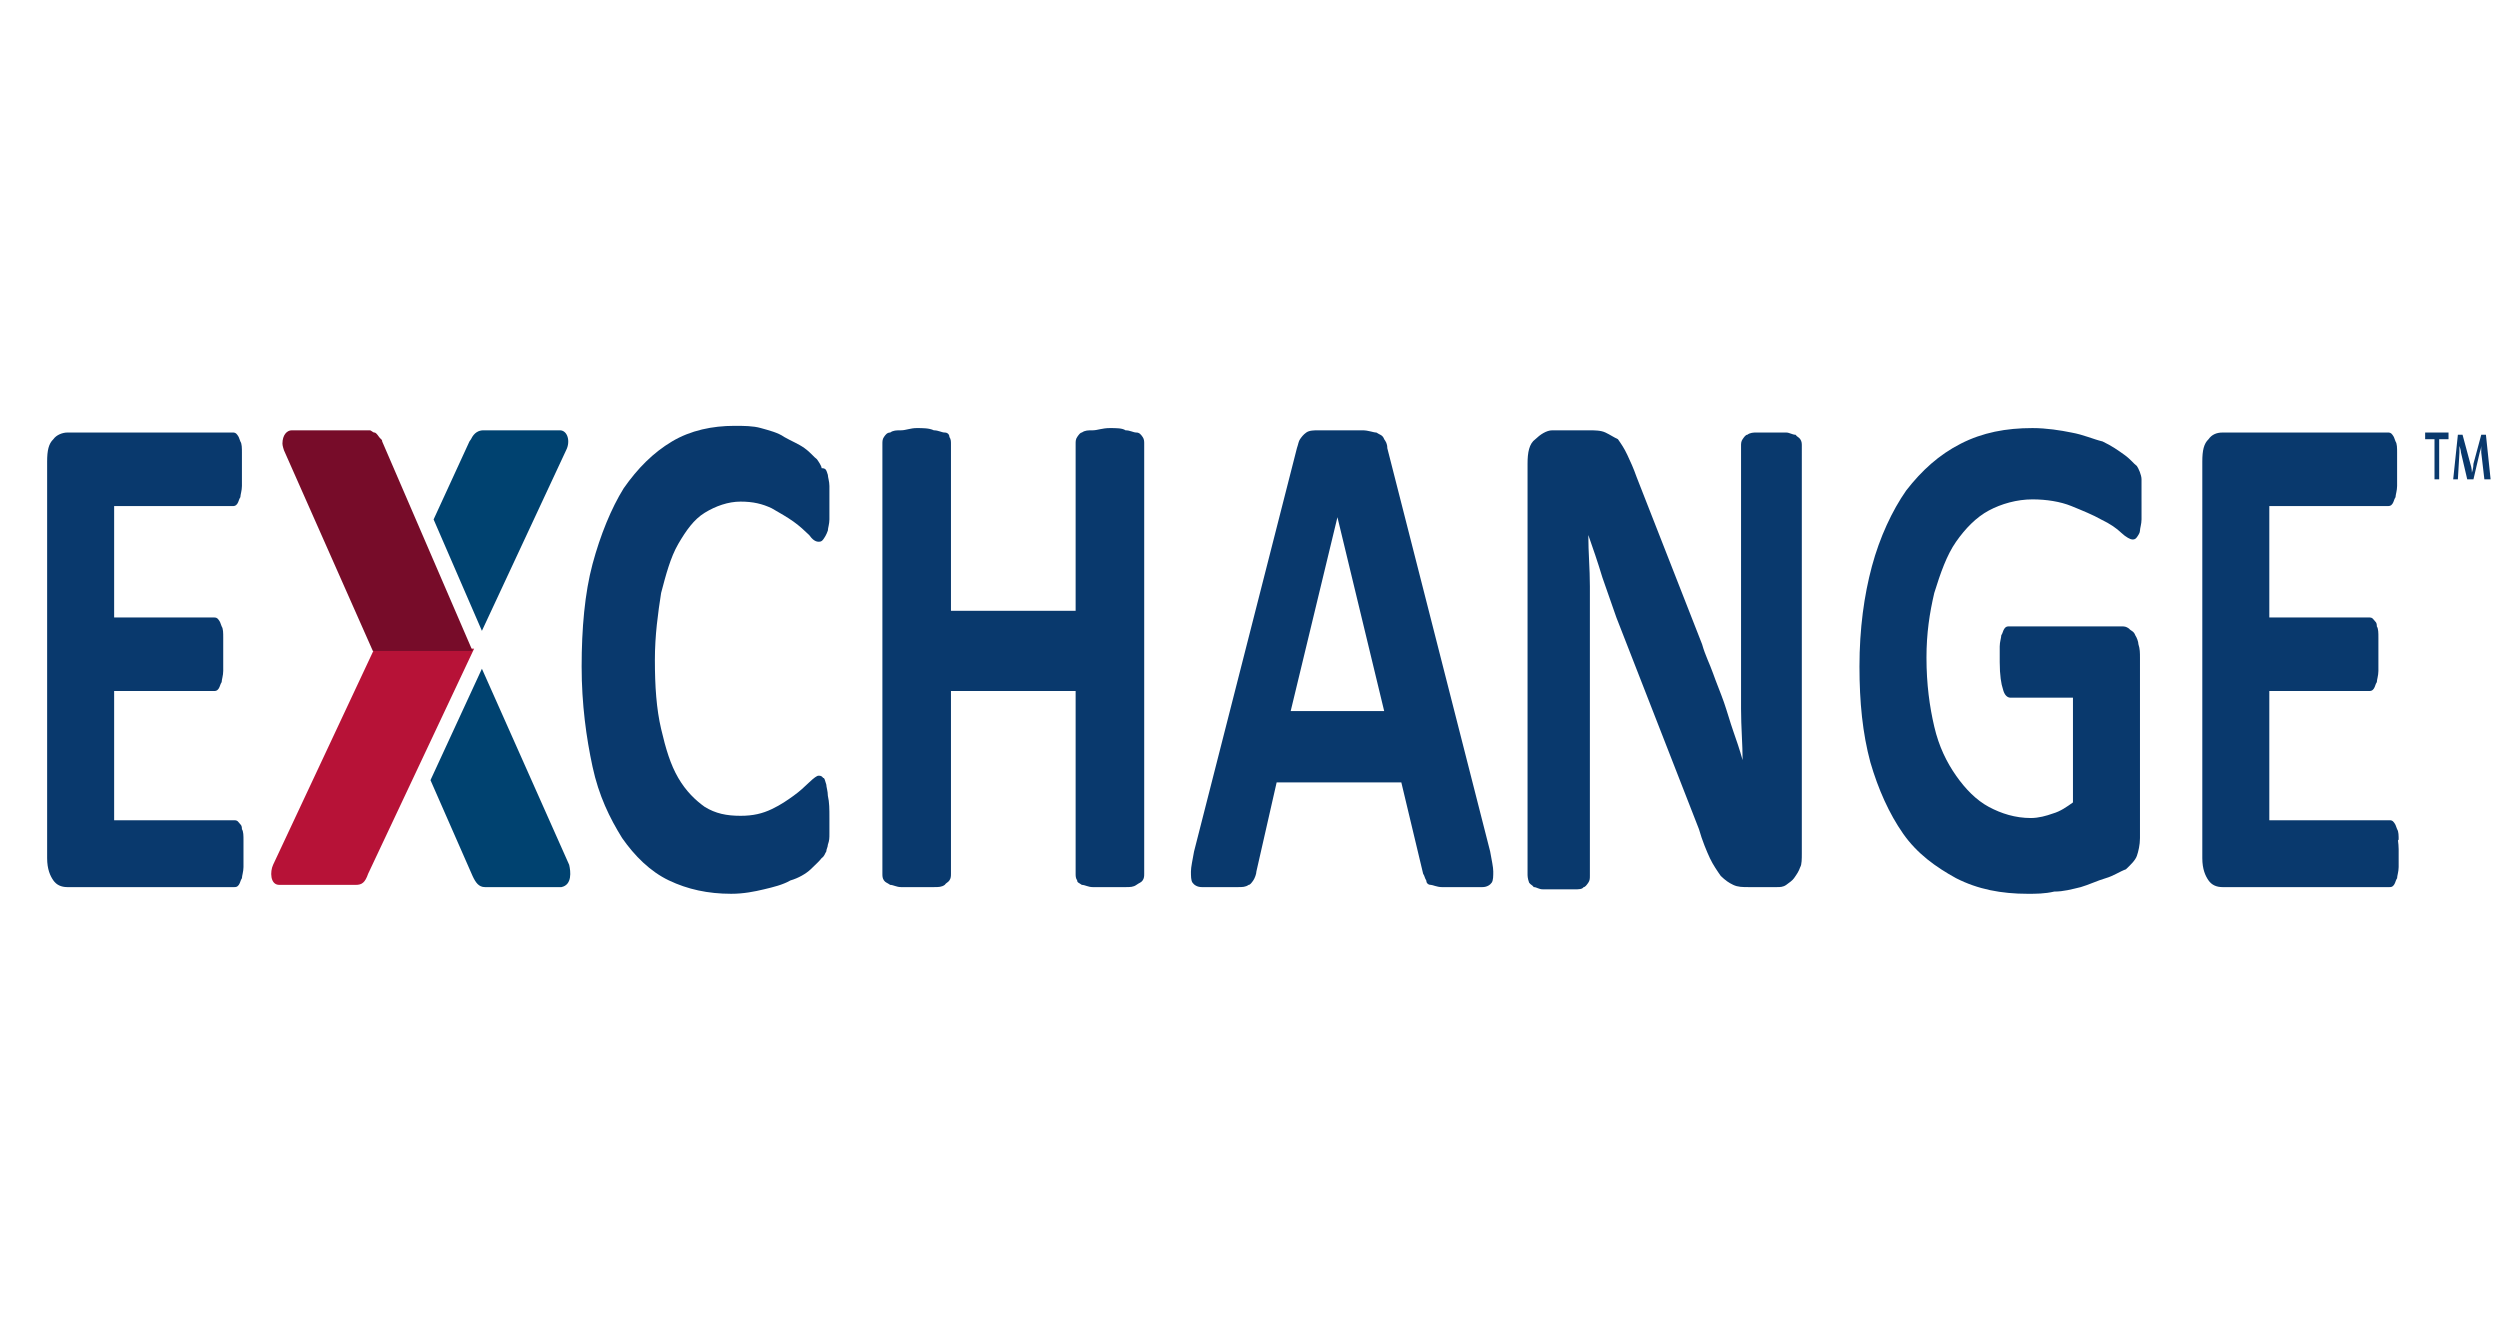 <svg xmlns:inkscape="http://www.inkscape.org/namespaces/inkscape" xmlns:sodipodi="http://sodipodi.sourceforge.net/DTD/sodipodi-0.dtd" xmlns="http://www.w3.org/2000/svg" xmlns:svg="http://www.w3.org/2000/svg" id="Layer_1" x="0px" y="0px" viewBox="0 0 150 80" xml:space="preserve" sodipodi:docname="exchange_logo.svg" width="150" height="80" inkscape:version="1.2.2 (732a01da63, 2022-12-09)"><defs id="defs33"></defs><style type="text/css" id="style2">	.st0{fill:#B71237;}	.st1{fill:#004270;}	.st2{fill:#770C29;}	.st3{fill:#09396D;}</style><g id="g329" transform="matrix(0.935,0,0,1.337,2.828,25.417)"><path class="st0" d="M 27.4,10.1 H 21 l -6.5,9.7 c -0.2,0.3 -0.2,0.9 0.4,0.9 h 4.9 c 0.4,0 0.6,-0.1 0.8,-0.5 z" id="path4"></path><path class="st1" d="m 33.5,19.8 -5.6,-8.8 -3.3,5 2.7,4.3 c 0.2,0.3 0.4,0.5 0.8,0.5 H 33 c 0.7,-0.1 0.6,-0.7 0.5,-1" id="path6"></path><path class="st1" d="M 32.9,0.3 H 28 c -0.3,0 -0.6,0.1 -0.8,0.4 0,0 -0.1,0.1 -0.1,0.1 l -2.3,3.5 3.1,5 5.4,-8.1 C 33.6,0.8 33.4,0.3 32.9,0.3" id="path8"></path><path class="st2" d="M 21.5,0.8 C 21.5,0.7 21.4,0.7 21.3,0.6 21.2,0.5 21.1,0.4 21,0.4 20.9,0.4 20.8,0.3 20.7,0.3 h -5 c -0.3,0 -0.6,0.2 -0.6,0.6 0,0.1 0.1,0.3 0.1,0.3 l 5.7,9 h 6.4 z" id="path10"></path><path class="st3" d="m 12.6,19.1 c 0,0.3 0,0.6 0,0.8 0,0.2 -0.1,0.4 -0.1,0.5 -0.1,0.1 -0.1,0.2 -0.2,0.3 -0.1,0.1 -0.2,0.1 -0.3,0.1 H 1.3 C 0.9,20.8 0.6,20.7 0.4,20.5 0.2,20.3 0,20 0,19.5 V 1.7 C 0,1.2 0.1,0.9 0.4,0.7 0.6,0.5 1,0.4 1.3,0.4 h 10.6 c 0.1,0 0.2,0 0.3,0.1 0.1,0.1 0.1,0.1 0.2,0.3 0.1,0.1 0.1,0.3 0.1,0.5 0,0.2 0,0.5 0,0.8 0,0.3 0,0.5 0,0.7 0,0.2 -0.1,0.4 -0.1,0.5 C 12.3,3.4 12.3,3.5 12.2,3.6 12.1,3.7 12,3.7 11.9,3.7 H 4.3 v 5 h 6.4 c 0.1,0 0.2,0 0.3,0.1 0.1,0.1 0.1,0.1 0.2,0.3 0.1,0.1 0.1,0.3 0.1,0.5 0,0.2 0,0.5 0,0.7 0,0.3 0,0.6 0,0.8 0,0.2 -0.1,0.4 -0.1,0.5 -0.1,0.1 -0.1,0.2 -0.2,0.3 C 10.9,12 10.8,12 10.7,12 H 4.3 v 5.8 H 12 c 0.1,0 0.2,0 0.3,0.1 0.1,0.1 0.2,0.1 0.2,0.3 0.1,0.1 0.1,0.3 0.1,0.5 0,-0.1 0,0.1 0,0.4" id="path12"></path><path class="st3" d="m 50.2,17.7 c 0,0.3 0,0.5 0,0.7 0,0.2 0,0.3 -0.1,0.5 0,0.1 -0.1,0.2 -0.1,0.3 -0.1,0.1 -0.1,0.2 -0.3,0.3 -0.1,0.1 -0.4,0.3 -0.7,0.5 -0.3,0.2 -0.8,0.4 -1.3,0.5 -0.5,0.2 -1.1,0.3 -1.7,0.4 -0.6,0.1 -1.3,0.2 -2.1,0.2 -1.5,0 -2.8,-0.2 -4,-0.6 -1.2,-0.4 -2.2,-1.1 -3,-1.9 C 36.1,17.7 35.4,16.7 35,15.4 34.6,14.1 34.3,12.6 34.3,10.9 34.3,9.2 34.5,7.6 35,6.3 35.5,5 36.2,3.8 37,2.9 37.9,2 38.9,1.3 40.1,0.8 c 1.2,-0.5 2.6,-0.7 4,-0.7 0.6,0 1.2,0 1.7,0.1 0.5,0.1 1.1,0.2 1.5,0.4 0.5,0.2 0.9,0.3 1.3,0.5 0.4,0.2 0.6,0.4 0.8,0.5 0.1,0.1 0.3,0.3 0.3,0.4 0.3,0 0.3,0.1 0.4,0.3 0,0.1 0.1,0.3 0.1,0.5 0,0.2 0,0.4 0,0.7 0,0.3 0,0.6 0,0.8 0,0.2 -0.1,0.4 -0.1,0.5 C 50,5 49.9,5.1 49.8,5.2 49.7,5.3 49.6,5.3 49.5,5.3 49.3,5.3 49.1,5.2 48.9,5 48.6,4.8 48.3,4.6 47.9,4.4 47.5,4.2 47,4 46.5,3.8 45.9,3.6 45.3,3.5 44.5,3.5 43.7,3.5 42.9,3.7 42.2,4 41.5,4.3 41,4.8 40.5,5.4 40,6 39.7,6.8 39.4,7.6 39.2,8.5 39,9.5 39,10.6 c 0,1.2 0.1,2.2 0.4,3.1 0.3,0.9 0.6,1.6 1.1,2.2 0.5,0.6 1.1,1 1.7,1.3 0.7,0.3 1.4,0.4 2.3,0.4 0.8,0 1.4,-0.1 2,-0.3 0.6,-0.2 1,-0.4 1.4,-0.6 0.4,-0.2 0.7,-0.4 1,-0.6 0.3,-0.2 0.5,-0.3 0.6,-0.3 0.1,0 0.2,0 0.3,0.1 0.1,0 0.1,0.1 0.2,0.3 0,0.1 0.1,0.3 0.1,0.5 0.1,0.3 0.1,0.6 0.1,1" id="path14"></path><path class="st3" d="m 70.4,20.2 c 0,0.1 0,0.2 -0.1,0.3 -0.1,0.1 -0.2,0.1 -0.4,0.2 -0.2,0.1 -0.4,0.1 -0.7,0.1 -0.3,0 -0.6,0 -1,0 -0.4,0 -0.8,0 -1.1,0 -0.3,0 -0.5,-0.1 -0.7,-0.1 C 66.2,20.6 66.1,20.6 66.1,20.5 66,20.4 66,20.3 66,20.2 V 12 h -8 v 8.2 c 0,0.1 0,0.2 -0.1,0.3 -0.1,0.1 -0.2,0.1 -0.3,0.2 -0.2,0.1 -0.4,0.1 -0.7,0.1 -0.3,0 -0.6,0 -1.1,0 -0.4,0 -0.8,0 -1,0 -0.3,0 -0.5,-0.1 -0.7,-0.1 -0.2,-0.1 -0.3,-0.1 -0.4,-0.2 -0.1,-0.1 -0.1,-0.2 -0.1,-0.3 V 0.9 c 0,-0.1 0,-0.2 0.1,-0.3 0.1,-0.1 0.2,-0.2 0.4,-0.2 0.2,-0.1 0.4,-0.1 0.7,-0.1 0.3,0 0.6,-0.1 1,-0.1 0.4,0 0.8,0 1.1,0.1 0.3,0 0.5,0.1 0.7,0.1 0.2,0 0.3,0.1 0.3,0.2 C 58,0.7 58,0.8 58,0.9 v 7.5 h 8 V 0.9 c 0,-0.1 0,-0.2 0.1,-0.3 0.1,-0.1 0.2,-0.2 0.3,-0.2 0.2,-0.1 0.4,-0.1 0.7,-0.1 0.3,0 0.6,-0.1 1.1,-0.1 0.4,0 0.8,0 1,0.1 0.3,0 0.5,0.1 0.7,0.1 0.2,0 0.3,0.1 0.4,0.2 0.1,0.1 0.1,0.2 0.1,0.3 z" id="path16"></path><path class="st3" d="m 92.6,19.2 c 0.1,0.4 0.2,0.7 0.2,0.9 0,0.2 0,0.4 -0.1,0.5 -0.1,0.1 -0.3,0.2 -0.6,0.2 -0.3,0 -0.7,0 -1.3,0 -0.6,0 -1,0 -1.3,0 -0.3,0 -0.6,-0.1 -0.7,-0.1 -0.2,0 -0.3,-0.1 -0.3,-0.2 -0.1,-0.1 -0.1,-0.2 -0.2,-0.3 l -1.4,-4.1 h -8 l -1.3,4 c 0,0.1 -0.1,0.3 -0.2,0.4 -0.1,0.1 -0.2,0.2 -0.3,0.2 -0.2,0.1 -0.4,0.1 -0.7,0.1 -0.3,0 -0.7,0 -1.1,0 -0.5,0 -0.9,0 -1.2,0 -0.3,0 -0.5,-0.1 -0.6,-0.2 -0.1,-0.1 -0.1,-0.3 -0.1,-0.5 0,-0.2 0.1,-0.5 0.2,-0.9 L 80.2,1.1 c 0.1,-0.2 0.1,-0.3 0.2,-0.4 0.1,-0.1 0.2,-0.2 0.4,-0.3 0.2,-0.1 0.5,-0.1 0.8,-0.1 0.3,0 0.8,0 1.3,0 0.6,0 1.2,0 1.5,0 0.4,0 0.7,0.1 0.9,0.1 0.2,0.1 0.4,0.1 0.5,0.3 0.1,0.1 0.2,0.2 0.2,0.4 z m -9.8,-15 v 0 l -3,8.7 h 6 z" id="path18"></path><path class="st3" d="m 112.6,19.3 c 0,0.2 0,0.5 -0.1,0.6 -0.1,0.2 -0.2,0.3 -0.4,0.5 -0.1,0.1 -0.3,0.2 -0.5,0.3 -0.2,0.1 -0.4,0.1 -0.6,0.1 h -1.8 c -0.4,0 -0.7,0 -1,-0.1 -0.3,-0.1 -0.5,-0.2 -0.8,-0.4 -0.2,-0.2 -0.5,-0.5 -0.7,-0.8 -0.2,-0.3 -0.5,-0.8 -0.7,-1.3 L 100.7,8.7 C 100.4,8.1 100.1,7.5 99.8,6.9 99.5,6.2 99.2,5.6 98.9,5 v 0 c 0,0.8 0.1,1.5 0.1,2.3 0,0.8 0,1.5 0,2.3 v 10.7 c 0,0.1 0,0.2 -0.1,0.3 -0.1,0.1 -0.2,0.2 -0.3,0.2 -0.1,0.1 -0.3,0.1 -0.6,0.1 -0.3,0 -0.6,0 -1,0 -0.4,0 -0.7,0 -1,0 -0.3,0 -0.4,-0.1 -0.6,-0.1 C 95.3,20.7 95.2,20.7 95.1,20.6 95,20.4 95,20.3 95,20.2 V 1.8 c 0,-0.5 0.1,-0.9 0.5,-1.1 0.3,-0.2 0.7,-0.4 1.1,-0.4 h 2.3 c 0.4,0 0.8,0 1.1,0.1 0.3,0.1 0.5,0.2 0.8,0.3 0.2,0.2 0.4,0.4 0.6,0.7 0.2,0.3 0.4,0.6 0.6,1 l 4.2,7.5 c 0.2,0.5 0.5,0.9 0.7,1.3 0.2,0.4 0.5,0.9 0.7,1.3 0.2,0.4 0.4,0.9 0.6,1.3 0.2,0.4 0.4,0.8 0.6,1.3 v 0 c 0,-0.7 -0.1,-1.5 -0.1,-2.3 0,-0.8 0,-1.6 0,-2.3 V 1 c 0,-0.1 0,-0.2 0.1,-0.3 0.1,-0.1 0.2,-0.2 0.3,-0.2 0.2,-0.1 0.4,-0.1 0.6,-0.1 0.3,0 0.6,0 1,0 0.4,0 0.7,0 0.9,0 0.2,0 0.4,0.1 0.6,0.1 0.1,0.1 0.2,0.1 0.3,0.2 0.1,0.1 0.1,0.2 0.1,0.3 z" id="path20"></path><path class="st3" d="m 134.4,3.5 c 0,0.3 0,0.6 0,0.8 0,0.2 -0.1,0.4 -0.1,0.5 0,0.1 -0.1,0.2 -0.2,0.3 -0.1,0.1 -0.2,0.1 -0.3,0.1 -0.1,0 -0.4,-0.1 -0.7,-0.3 -0.3,-0.2 -0.7,-0.4 -1.3,-0.6 -0.5,-0.2 -1.2,-0.4 -1.9,-0.6 -0.7,-0.2 -1.6,-0.3 -2.5,-0.3 -1,0 -2,0.2 -2.8,0.5 -0.8,0.3 -1.5,0.8 -2.1,1.4 -0.6,0.6 -1,1.4 -1.4,2.3 -0.3,0.9 -0.5,1.8 -0.5,2.9 0,1.2 0.2,2.2 0.5,3.1 0.3,0.9 0.8,1.6 1.4,2.2 0.6,0.6 1.3,1.1 2.1,1.4 0.8,0.3 1.7,0.5 2.7,0.5 0.5,0 1,-0.1 1.4,-0.2 0.5,-0.1 0.9,-0.3 1.3,-0.5 v -4.7 h -4 c -0.2,0 -0.4,-0.1 -0.5,-0.4 -0.1,-0.2 -0.2,-0.6 -0.2,-1.2 0,-0.3 0,-0.5 0,-0.7 0,-0.2 0.1,-0.4 0.1,-0.5 0.1,-0.1 0.1,-0.2 0.2,-0.3 0.1,-0.1 0.2,-0.1 0.3,-0.1 h 7.2 c 0.2,0 0.3,0 0.5,0.1 0.1,0.1 0.3,0.1 0.4,0.3 0.1,0.1 0.2,0.3 0.2,0.4 0.1,0.2 0.1,0.4 0.1,0.6 v 8.1 c 0,0.3 -0.1,0.6 -0.2,0.8 -0.1,0.2 -0.4,0.4 -0.7,0.6 -0.4,0.1 -0.8,0.3 -1.3,0.4 -0.5,0.1 -1.1,0.3 -1.6,0.4 -0.6,0.1 -1.1,0.2 -1.7,0.2 -0.6,0.1 -1.2,0.1 -1.7,0.1 -1.7,0 -3.2,-0.2 -4.6,-0.7 -1.3,-0.5 -2.5,-1.1 -3.4,-2 -0.9,-0.9 -1.6,-2 -2.1,-3.2 -0.5,-1.3 -0.7,-2.7 -0.7,-4.3 0,-1.7 0.3,-3.2 0.8,-4.5 0.5,-1.3 1.3,-2.5 2.2,-3.4 1,-0.9 2.1,-1.6 3.5,-2.1 1.4,-0.5 2.9,-0.7 4.6,-0.7 0.9,0 1.8,0.1 2.5,0.2 0.8,0.1 1.4,0.3 2,0.4 0.6,0.2 1,0.4 1.4,0.6 0.4,0.2 0.6,0.4 0.8,0.5 0.1,0.1 0.3,0.4 0.3,0.6 0,0.1 0,0.5 0,1" id="path22"></path><path class="st3" d="m 150.9,19.1 c 0,0.3 0,0.6 0,0.8 0,0.2 -0.1,0.4 -0.1,0.5 -0.1,0.1 -0.1,0.2 -0.2,0.3 -0.1,0.1 -0.2,0.1 -0.3,0.1 h -10.7 c -0.4,0 -0.7,-0.1 -0.9,-0.3 -0.2,-0.2 -0.4,-0.5 -0.4,-1 V 1.7 c 0,-0.5 0.1,-0.8 0.4,-1 0.2,-0.2 0.5,-0.3 0.9,-0.3 h 10.6 c 0.1,0 0.2,0 0.3,0.1 0.1,0.1 0.1,0.1 0.2,0.3 0.1,0.1 0.1,0.3 0.1,0.5 0,0.2 0,0.5 0,0.8 0,0.3 0,0.5 0,0.7 0,0.2 -0.1,0.4 -0.1,0.5 -0.1,0.1 -0.1,0.2 -0.2,0.3 -0.1,0.1 -0.2,0.1 -0.3,0.1 h -7.6 v 5 h 6.4 c 0.1,0 0.2,0 0.3,0.1 0.1,0.1 0.2,0.1 0.2,0.3 0.1,0.1 0.1,0.3 0.1,0.5 0,0.2 0,0.5 0,0.7 0,0.3 0,0.6 0,0.8 0,0.2 -0.1,0.4 -0.1,0.5 -0.1,0.1 -0.1,0.2 -0.2,0.3 -0.1,0.1 -0.2,0.1 -0.3,0.1 h -6.4 v 5.8 h 7.7 c 0.1,0 0.2,0 0.3,0.1 0.1,0.1 0.1,0.1 0.2,0.3 0.1,0.1 0.1,0.3 0.1,0.5 -0.1,-0.1 0,0.1 0,0.4" id="path24"></path><polygon class="st3" points="152.6,0.7 152.6,0.4 154.1,0.4 154.1,0.7 153.5,0.7 153.5,2.5 153.2,2.5 153.2,0.7 " id="polygon26"></polygon><path class="st3" d="M 155.3,2.5 154.9,1.3 C 154.9,1.2 154.8,1 154.8,1 v 0 c 0,0 0,0.2 0,0.3 l -0.1,1.2 h -0.3 l 0.3,-2 h 0.3 l 0.5,1.3 c 0.1,0.2 0.1,0.4 0.1,0.4 v 0 c 0,0 0.1,-0.2 0.1,-0.4 l 0.5,-1.3 h 0.3 l 0.3,2 h -0.4 l -0.2,-1.2 c 0,-0.1 0,-0.3 0,-0.3 v 0 c 0,0 0,0.1 -0.1,0.3 l -0.4,1.2 z" id="path28"></path></g></svg>